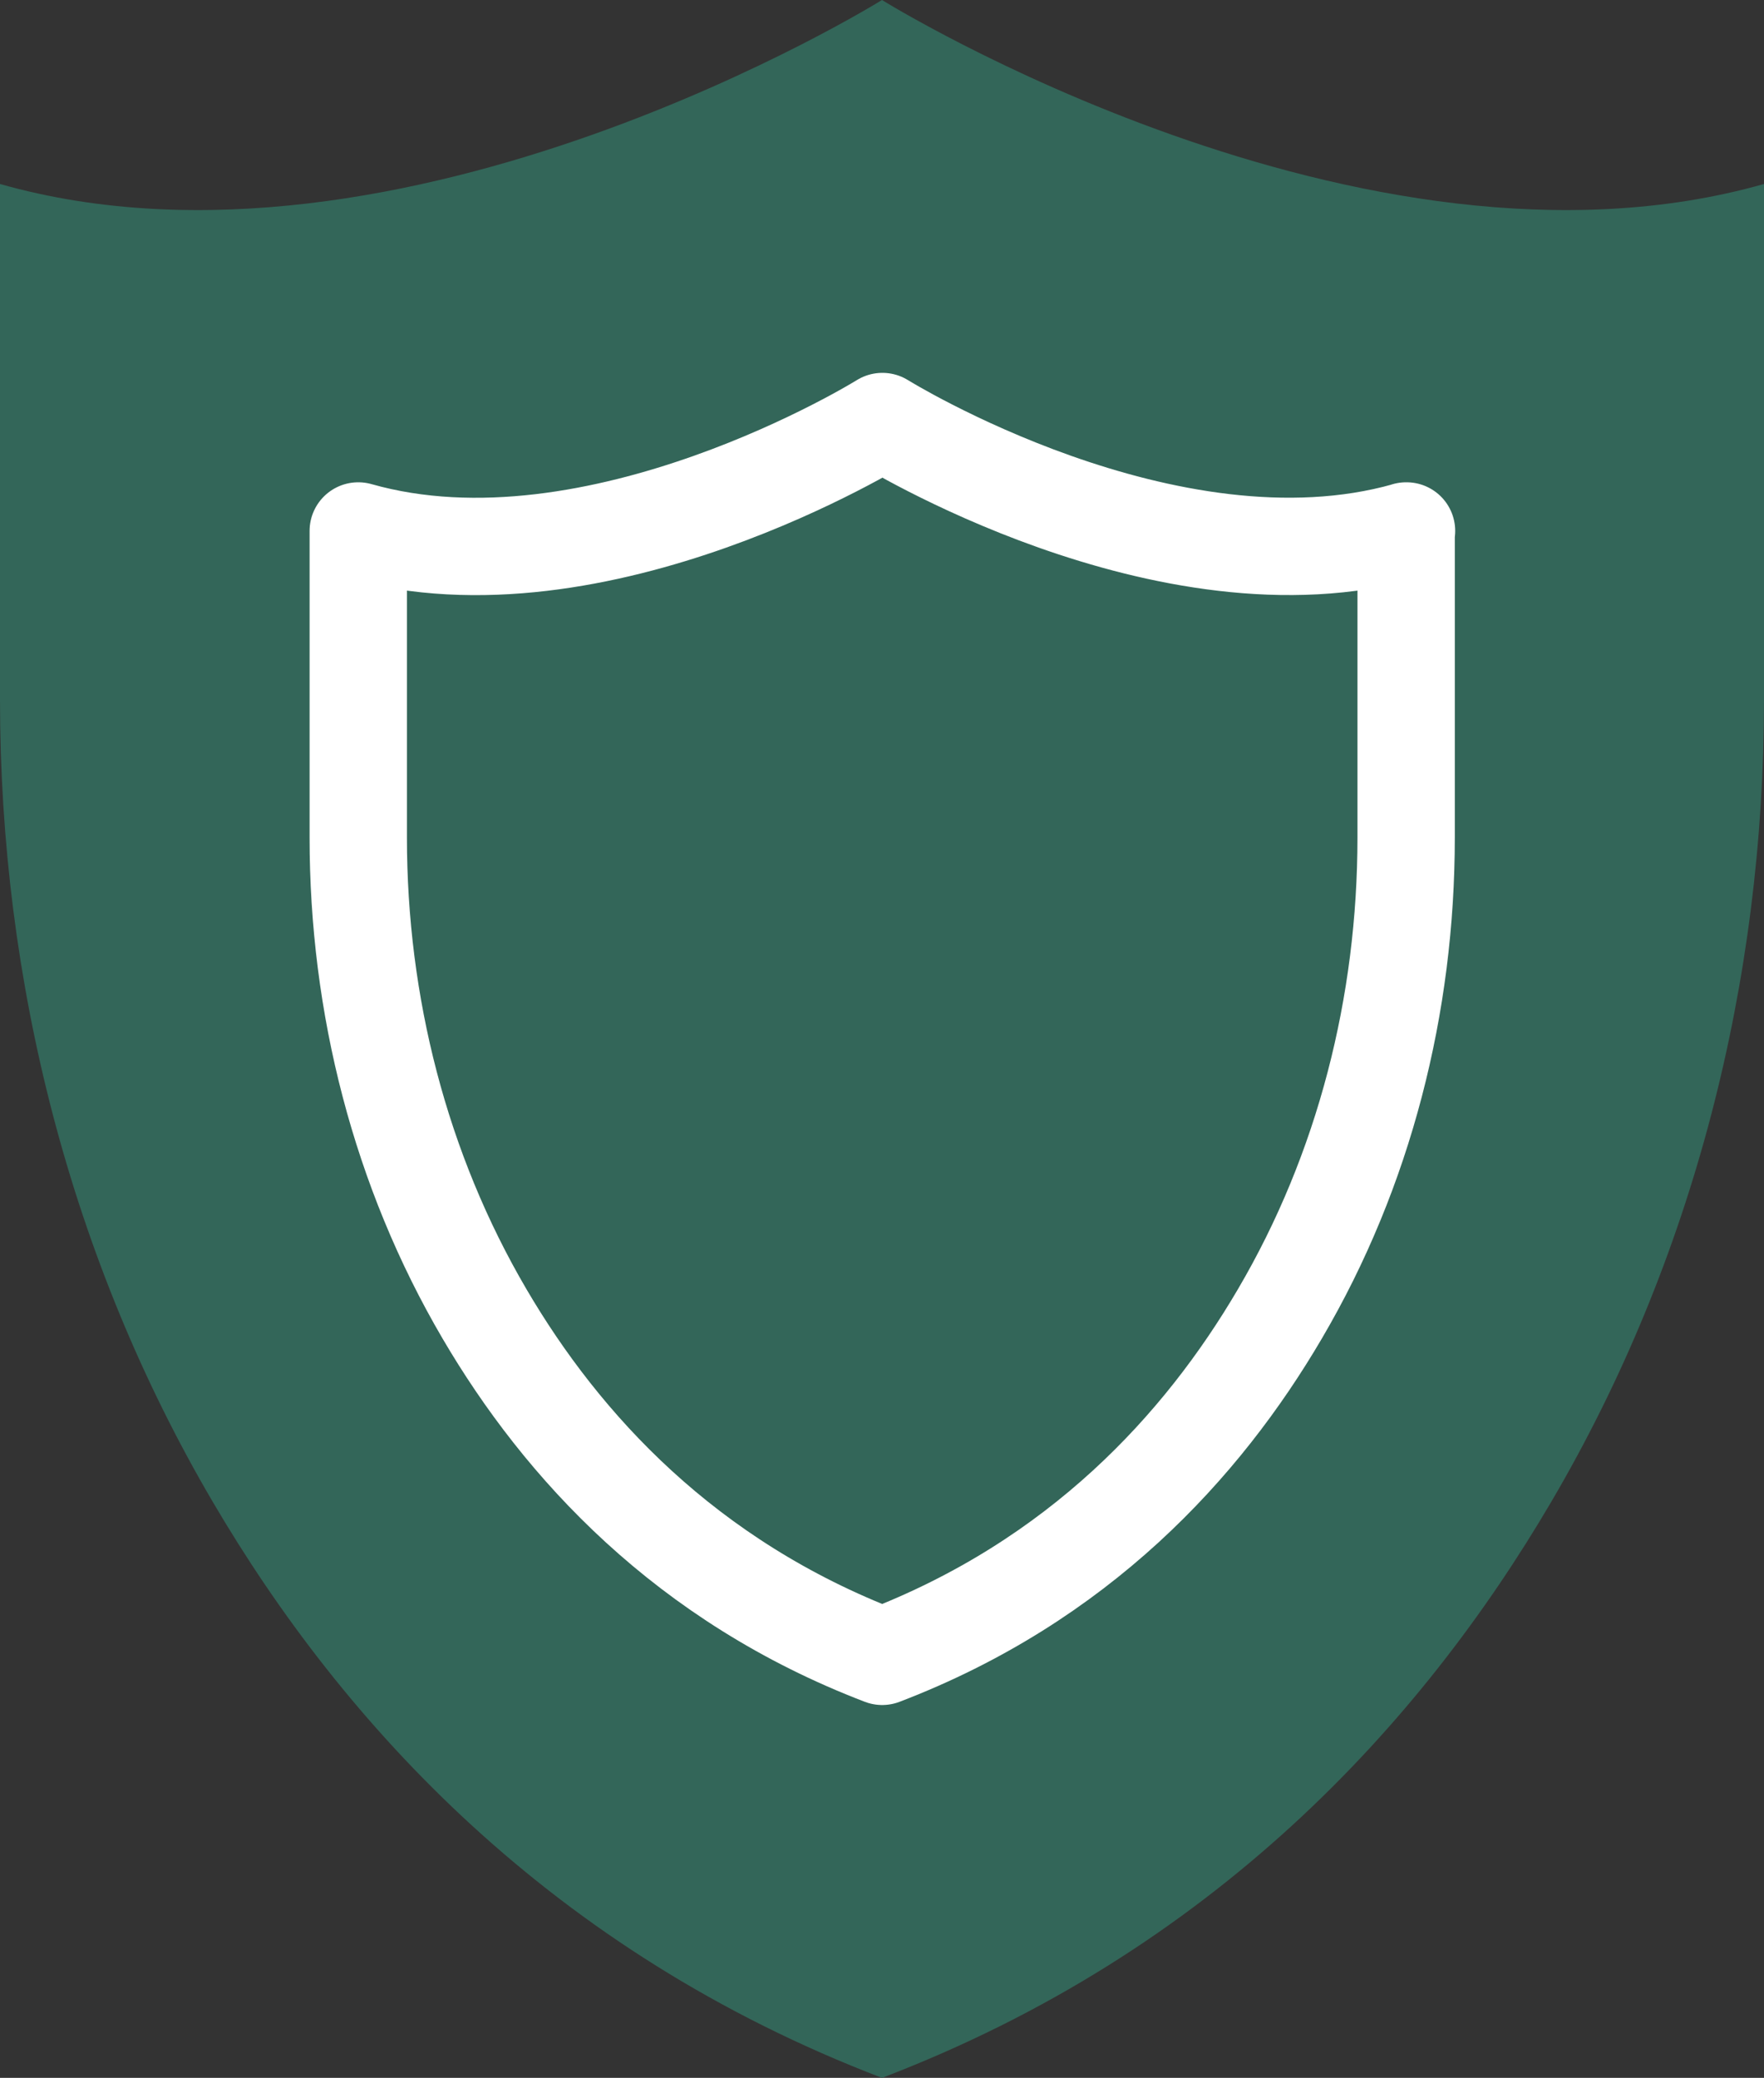 <svg viewBox="0 0 90.6 106.72" xmlns="http://www.w3.org/2000/svg" id="Layer_1"><rect x="0" y="0" width="90.6" height="106.72" fill="#333333" stroke="none"/><defs><style>.cls-1,.cls-2{fill:#336659;}.cls-2{stroke:#fff;stroke-linecap:round;stroke-linejoin:round;stroke-width:5px;}</style></defs><path d="m90.6,9.45v26.49c0,14.45-3.61,28.74-10.93,41.2-6.7,11.42-17.39,23.09-34.37,29.58-16.98-6.49-27.67-18.16-34.37-29.58C3.62,64.68,0,50.39,0,35.94V9.45C20.68,15.32,45.3,0,45.3,0c0,0,24.62,15.32,45.3,9.45Z" class="cls-1"></path><path d="m72.22,27.27v15.74c0,8.59-2.14,17.08-6.49,24.48-3.98,6.79-10.33,13.72-20.42,17.58-10.09-3.86-16.44-10.79-20.42-17.58-4.34-7.4-6.49-15.89-6.49-24.48v-15.74c12.29,3.49,26.92-5.62,26.92-5.62,0,0,14.63,9.1,26.92,5.62Z" class="cls-2"></path></svg>
